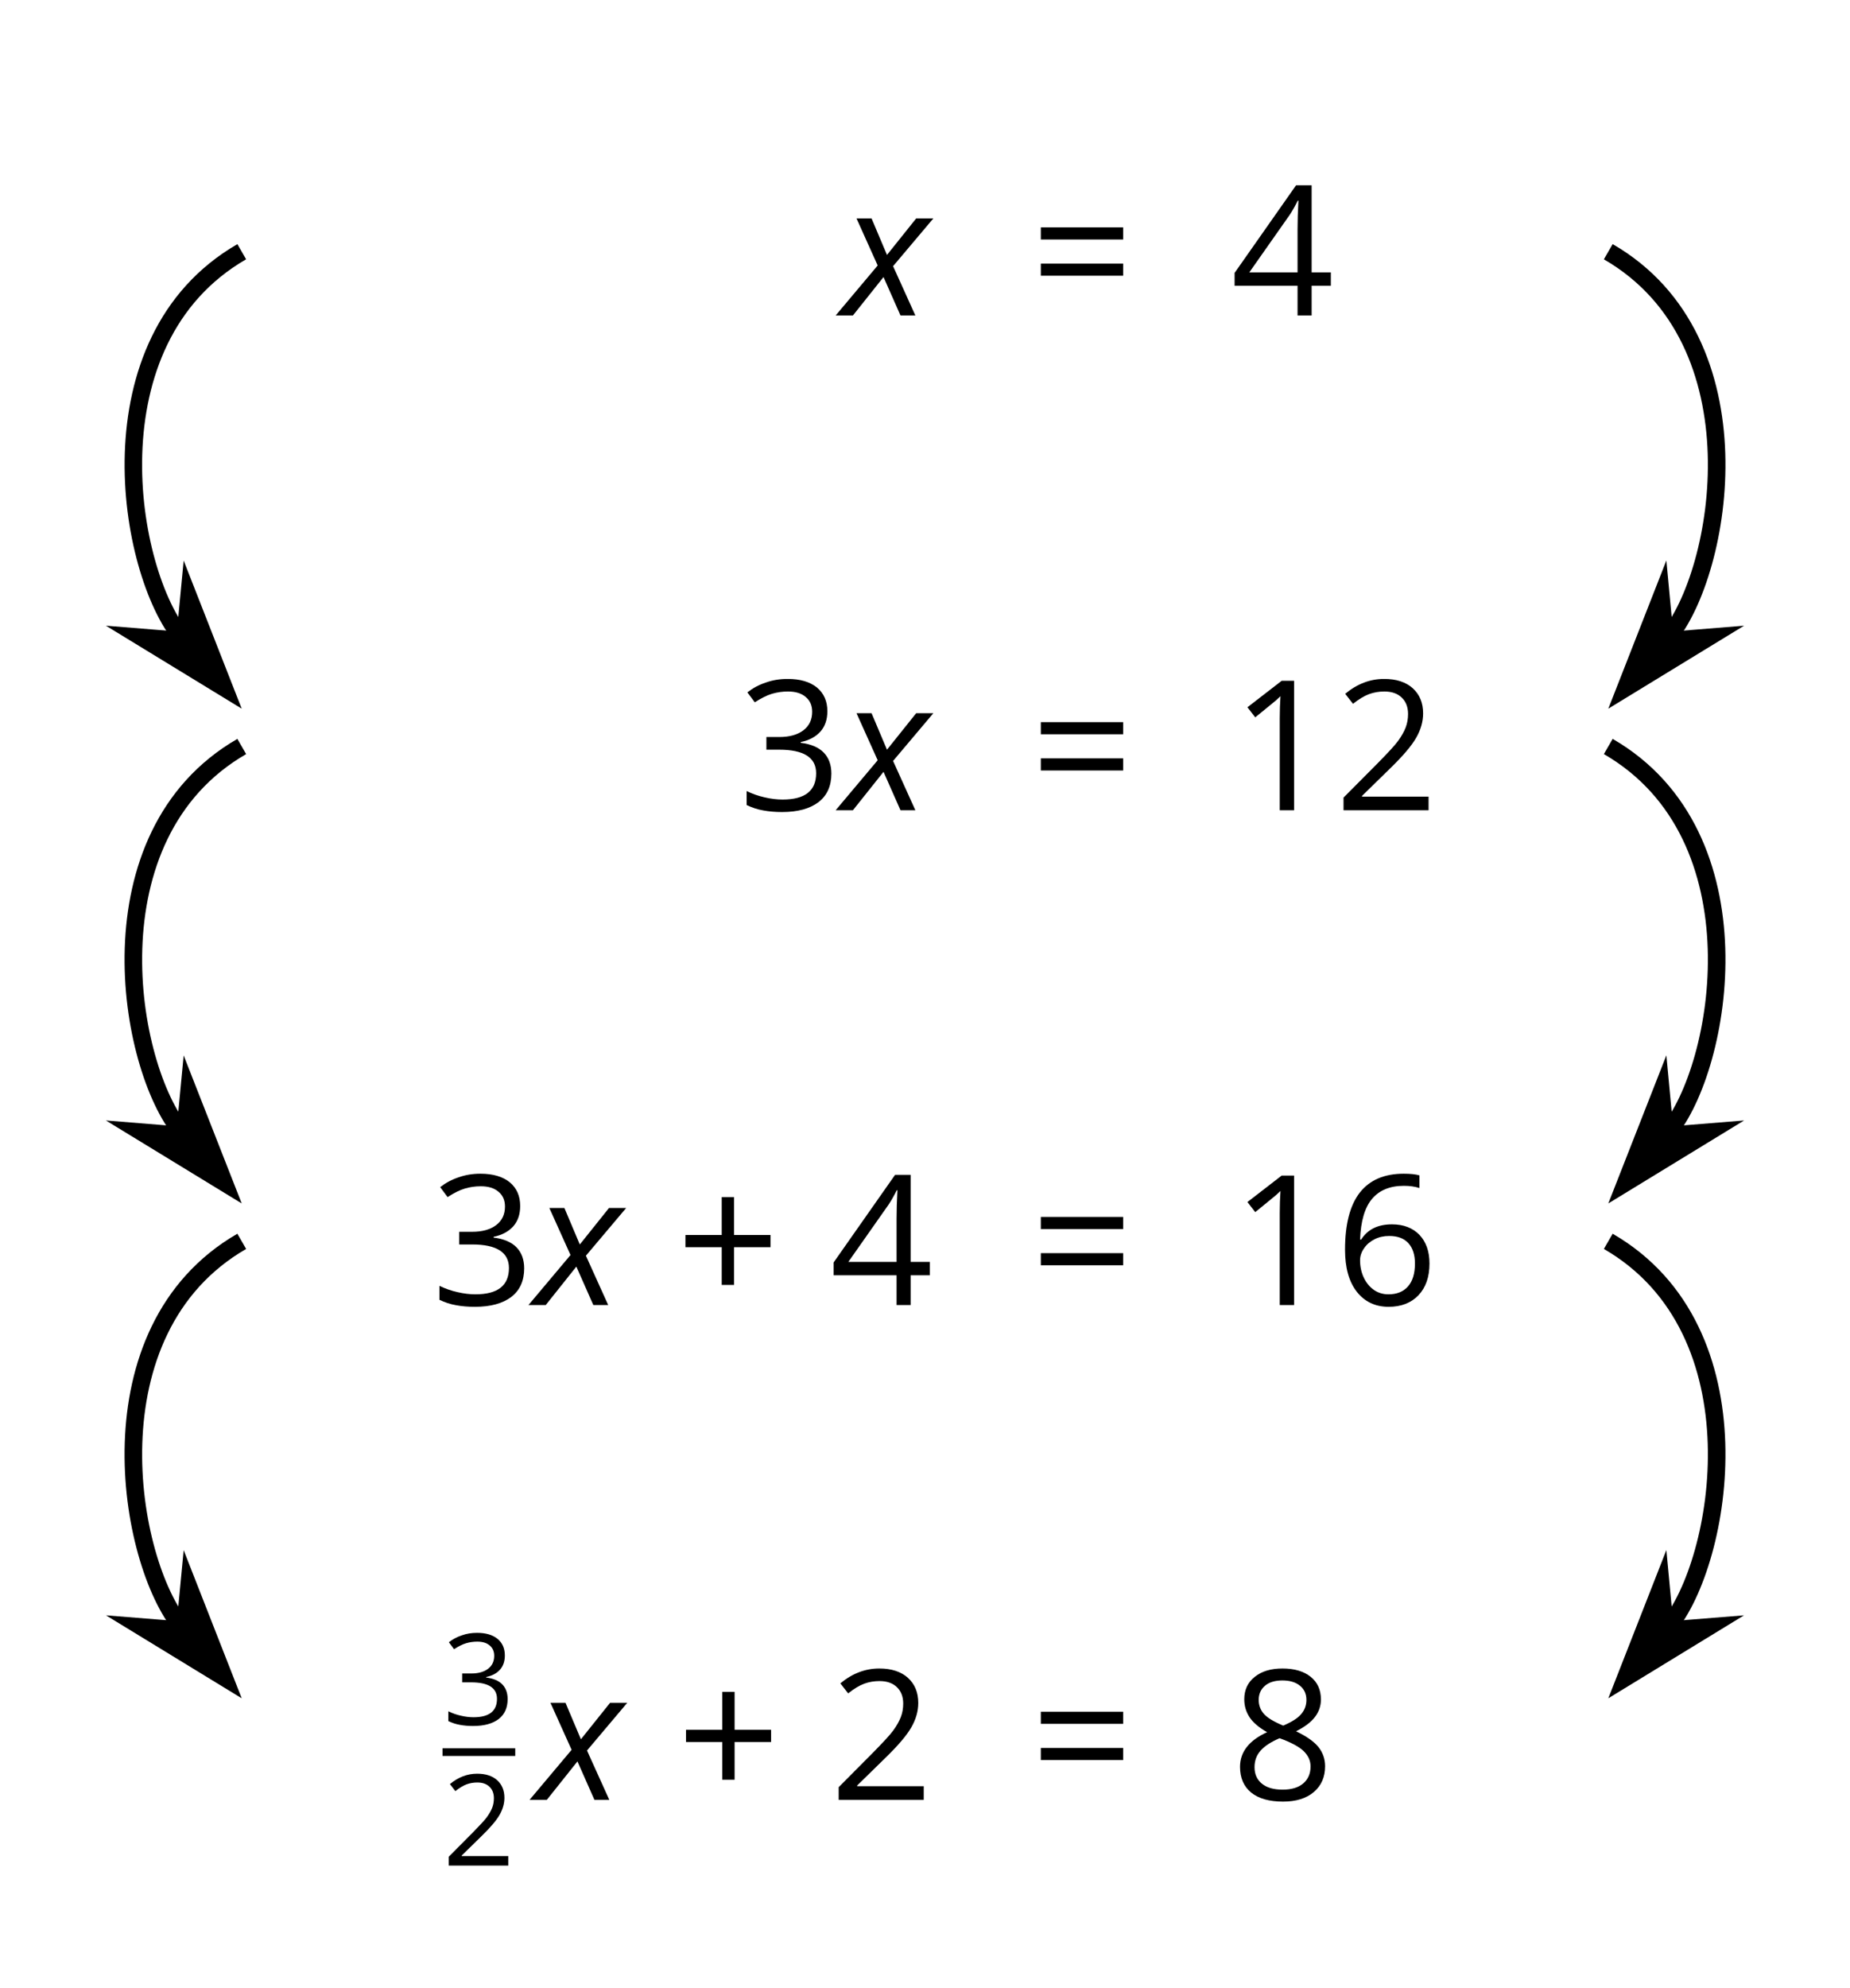 <?xml version='1.0' encoding='UTF-8'?>
<!-- This file was generated by dvisvgm 2.1.3 -->
<svg height='113.704pt' version='1.1' viewBox='-72 -72 105.878 113.704' width='105.878pt' xmlns='http://www.w3.org/2000/svg' xmlns:xlink='http://www.w3.org/1999/xlink'>
<defs>
<path d='M2.365 -2.198L3.337 0H4.188L2.912 -2.821L5.216 -5.551H4.234L2.563 -3.464L1.681 -5.551H0.82L2.031 -2.861L-0.375 0H0.613L2.365 -2.198Z' id='g4-88'/>
<path d='M2.315 -2.804V-4.321H1.822V-2.804H0.369V-2.315H1.822V-0.805H2.315V-2.315H3.776V-2.804H2.315Z' id='g9-11'/>
<path d='M2.535 0V-5.183H2.038L0.666 -4.123L0.978 -3.719C1.478 -4.127 1.762 -4.357 1.822 -4.41S1.939 -4.516 1.989 -4.566C1.971 -4.293 1.96 -4.002 1.96 -3.694V0H2.535Z' id='g9-17'/>
<path d='M3.761 0V-0.546H1.095V-0.574L2.23 -1.684C2.737 -2.177 3.081 -2.581 3.265 -2.903S3.542 -3.549 3.542 -3.878C3.542 -4.3 3.403 -4.633 3.127 -4.885C2.85 -5.133 2.467 -5.257 1.982 -5.257C1.418 -5.257 0.9 -5.059 0.422 -4.662L0.734 -4.261C0.971 -4.449 1.184 -4.577 1.375 -4.648C1.57 -4.719 1.773 -4.754 1.989 -4.754C2.287 -4.754 2.521 -4.672 2.687 -4.509C2.854 -4.35 2.939 -4.13 2.939 -3.854C2.939 -3.659 2.907 -3.474 2.84 -3.304S2.673 -2.96 2.542 -2.779S2.134 -2.301 1.719 -1.879L0.355 -0.507V0H3.761Z' id='g9-18'/>
<path d='M3.566 -3.963C3.566 -4.364 3.428 -4.68 3.148 -4.914C2.868 -5.14 2.478 -5.257 1.975 -5.257C1.666 -5.257 1.375 -5.211 1.099 -5.112C0.819 -5.02 0.574 -4.885 0.362 -4.719L0.659 -4.321C0.918 -4.488 1.145 -4.602 1.347 -4.662S1.762 -4.754 1.989 -4.754C2.287 -4.754 2.524 -4.683 2.694 -4.538C2.872 -4.392 2.957 -4.194 2.957 -3.942C2.957 -3.627 2.84 -3.378 2.602 -3.198C2.365 -3.02 2.046 -2.932 1.641 -2.932H1.124V-2.425H1.634C2.623 -2.425 3.116 -2.109 3.116 -1.482C3.116 -0.78 2.669 -0.429 1.773 -0.429C1.546 -0.429 1.305 -0.457 1.049 -0.518C0.798 -0.574 0.557 -0.659 0.333 -0.769V-0.209C0.549 -0.106 0.769 -0.032 1 0.007C1.227 0.05 1.478 0.071 1.751 0.071C2.382 0.071 2.868 -0.064 3.212 -0.326C3.556 -0.592 3.726 -0.975 3.726 -1.468C3.726 -1.812 3.627 -2.092 3.425 -2.304S2.914 -2.648 2.499 -2.701V-2.73C2.84 -2.801 3.102 -2.942 3.29 -3.152C3.474 -3.361 3.566 -3.634 3.566 -3.963Z' id='g9-19'/>
<path d='M4.006 -1.191V-1.726H3.237V-5.211H2.613L0.152 -1.705V-1.191H2.673V0H3.237V-1.191H4.006ZM2.673 -1.726H0.741L2.361 -4.031C2.46 -4.18 2.567 -4.368 2.68 -4.594H2.708C2.684 -4.169 2.673 -3.786 2.673 -3.449V-1.726Z' id='g9-20'/>
<path d='M0.415 -2.216C0.415 -1.496 0.571 -0.936 0.886 -0.532C1.202 -0.131 1.627 0.071 2.163 0.071C2.662 0.071 3.063 -0.085 3.354 -0.39C3.651 -0.702 3.797 -1.124 3.797 -1.663C3.797 -2.145 3.662 -2.528 3.396 -2.808C3.127 -3.088 2.758 -3.23 2.294 -3.23C1.73 -3.23 1.319 -3.028 1.06 -2.62H1.017C1.046 -3.361 1.205 -3.907 1.5 -4.254C1.794 -4.598 2.216 -4.772 2.772 -4.772C3.006 -4.772 3.215 -4.743 3.396 -4.683V-5.19C3.244 -5.236 3.031 -5.257 2.765 -5.257C1.989 -5.257 1.404 -5.006 1.007 -4.502C0.613 -3.995 0.415 -3.233 0.415 -2.216ZM2.155 -0.429C1.932 -0.429 1.734 -0.489 1.56 -0.613C1.39 -0.737 1.255 -0.904 1.159 -1.113S1.017 -1.549 1.017 -1.794C1.017 -1.96 1.071 -2.12 1.177 -2.272C1.28 -2.425 1.422 -2.545 1.599 -2.634S1.971 -2.765 2.184 -2.765C2.528 -2.765 2.783 -2.666 2.957 -2.471S3.215 -2.007 3.215 -1.663C3.215 -1.262 3.123 -0.957 2.935 -0.744C2.751 -0.535 2.492 -0.429 2.155 -0.429Z' id='g9-22'/>
<path d='M2.07 -5.257C1.606 -5.257 1.234 -5.147 0.957 -4.921C0.677 -4.701 0.539 -4.399 0.539 -4.024C0.539 -3.758 0.61 -3.52 0.752 -3.304C0.893 -3.091 1.127 -2.893 1.454 -2.708C0.73 -2.379 0.369 -1.914 0.369 -1.322C0.369 -0.879 0.518 -0.535 0.815 -0.291C1.113 -0.05 1.539 0.071 2.092 0.071C2.613 0.071 3.024 -0.057 3.325 -0.312C3.627 -0.571 3.776 -0.915 3.776 -1.344C3.776 -1.634 3.687 -1.89 3.51 -2.113C3.332 -2.333 3.035 -2.542 2.613 -2.744C2.96 -2.918 3.212 -3.109 3.371 -3.318S3.609 -3.761 3.609 -4.017C3.609 -4.403 3.471 -4.708 3.194 -4.928S2.542 -5.257 2.07 -5.257ZM0.95 -1.308C0.95 -1.563 1.028 -1.783 1.188 -1.964C1.347 -2.148 1.602 -2.315 1.953 -2.467C2.411 -2.301 2.733 -2.127 2.918 -1.95C3.102 -1.769 3.194 -1.567 3.194 -1.337C3.194 -1.049 3.095 -0.822 2.9 -0.656S2.428 -0.408 2.077 -0.408C1.719 -0.408 1.443 -0.486 1.248 -0.645C1.049 -0.805 0.95 -1.025 0.95 -1.308ZM2.063 -4.779C2.365 -4.779 2.599 -4.708 2.772 -4.566C2.942 -4.428 3.028 -4.236 3.028 -3.999C3.028 -3.783 2.957 -3.591 2.815 -3.428C2.677 -3.265 2.435 -3.113 2.099 -2.971C1.723 -3.127 1.464 -3.283 1.326 -3.439S1.117 -3.783 1.117 -3.999C1.117 -4.236 1.202 -4.424 1.368 -4.566S1.769 -4.779 2.063 -4.779Z' id='g9-24'/>
<path d='M0.422 -3.042H3.719V-3.527H0.422V-3.042ZM0.422 -1.592H3.719V-2.077H0.422V-1.592Z' id='g9-29'/>
<use id='g14-11' transform='scale(1.429)' xlink:href='#g9-11'/>
<use id='g14-17' transform='scale(1.429)' xlink:href='#g9-17'/>
<use id='g14-18' transform='scale(1.429)' xlink:href='#g9-18'/>
<use id='g14-19' transform='scale(1.429)' xlink:href='#g9-19'/>
<use id='g14-20' transform='scale(1.429)' xlink:href='#g9-20'/>
<use id='g14-22' transform='scale(1.429)' xlink:href='#g9-22'/>
<use id='g14-24' transform='scale(1.429)' xlink:href='#g9-24'/>
<use id='g14-29' transform='scale(1.429)' xlink:href='#g9-29'/>
</defs>
<g id='page1'>
<g transform='matrix(1 0 0 1 -53.502 46.098)'>
<use x='29.702' xlink:href='#g4-88' y='-100.052'/>
</g>
<g transform='matrix(1 0 0 1 -44.502 46.098)'>
<use x='31.468' xlink:href='#g14-29' y='-100.052'/>
</g>
<g transform='matrix(1 0 0 1 -44.502 46.098)'>
<use x='42.943' xlink:href='#g14-20' y='-100.052'/>
</g>
<g transform='matrix(1 0 0 1 -53.502 46.098)'>
<use x='23.758' xlink:href='#g14-19' y='-71.751'/>
<use x='29.702' xlink:href='#g4-88' y='-71.751'/>
</g>
<g transform='matrix(1 0 0 1 -44.502 46.098)'>
<use x='31.468' xlink:href='#g14-29' y='-71.751'/>
</g>
<g transform='matrix(1 0 0 1 -44.502 46.098)'>
<use x='42.943' xlink:href='#g14-17' y='-71.751'/>
<use x='48.887' xlink:href='#g14-18' y='-71.751'/>
</g>
<g transform='matrix(1 0 0 1 -53.502 46.098)'>
<use x='6.177' xlink:href='#g14-19' y='-43.45'/>
<use x='12.122' xlink:href='#g4-88' y='-43.45'/>
<use x='20.204' xlink:href='#g14-11' y='-43.45'/>
<use x='28.994' xlink:href='#g14-20' y='-43.45'/>
</g>
<g transform='matrix(1 0 0 1 -44.502 46.098)'>
<use x='31.468' xlink:href='#g14-29' y='-43.45'/>
</g>
<g transform='matrix(1 0 0 1 -44.502 46.098)'>
<use x='42.943' xlink:href='#g14-17' y='-43.45'/>
<use x='48.887' xlink:href='#g14-22' y='-43.45'/>
</g>
<g transform='matrix(1 0 0 1 -53.502 46.098)'>
<use x='6.829' xlink:href='#g9-19' y='-19.443'/>
</g>
<rect height='0.436' transform='matrix(1 0 0 1 -53.502 46.098)' width='4.161' x='6.829' y='-18.094'/>
<g transform='matrix(1 0 0 1 -53.502 46.098)'>
<use x='6.829' xlink:href='#g9-18' y='-11.386'/>
<use x='12.185' xlink:href='#g4-88' y='-15.148'/>
<use x='20.236' xlink:href='#g14-11' y='-15.148'/>
<use x='28.994' xlink:href='#g14-18' y='-15.148'/>
</g>
<g transform='matrix(1 0 0 1 -44.502 46.098)'>
<use x='31.468' xlink:href='#g14-29' y='-15.148'/>
</g>
<g transform='matrix(1 0 0 1 -44.502 46.098)'>
<use x='42.943' xlink:href='#g14-24' y='-15.148'/>
</g>
<path d='M-58.164 -57.602C-66.992 -52.504 -64.715 -39.27 -61.582 -35.531' fill='none' stroke='#000000' stroke-linejoin='bevel' stroke-miterlimit='10.037' stroke-width='1'/>
<path d='M-59.18 -32.672L-61.188 -37.793L-61.422 -35.34L-63.875 -35.539Z'/>
<path d='M-59.18 -32.672L-61.188 -37.793L-61.422 -35.34L-63.875 -35.539Z' fill='none' stroke='#000000' stroke-miterlimit='10.037' stroke-width='1.005'/>
<path d='M-58.164 -29.301C-66.992 -24.203 -64.715 -10.965 -61.582 -7.23' fill='none' stroke='#000000' stroke-linejoin='bevel' stroke-miterlimit='10.037' stroke-width='1.005'/>
<path d='M-59.18 -4.371L-61.188 -9.488L-61.422 -7.039L-63.875 -7.238Z'/>
<path d='M-59.18 -4.371L-61.188 -9.488L-61.422 -7.039L-63.875 -7.238Z' fill='none' stroke='#000000' stroke-miterlimit='10.037' stroke-width='1.005'/>
<path d='M-58.164 -0.996C-66.992 4.102 -64.715 17.336 -61.582 21.07' fill='none' stroke='#000000' stroke-linejoin='bevel' stroke-miterlimit='10.037' stroke-width='1.005'/>
<path d='M-59.18 23.934L-61.188 18.812L-61.422 21.262L-63.875 21.066Z'/>
<path d='M-59.18 23.934L-61.188 18.812L-61.422 21.262L-63.875 21.066Z' fill='none' stroke='#000000' stroke-miterlimit='10.037' stroke-width='1.005'/>
<path d='M20.043 -57.602C28.871 -52.504 26.594 -39.27 23.461 -35.531' fill='none' stroke='#000000' stroke-linejoin='bevel' stroke-miterlimit='10.037' stroke-width='1.005'/>
<path d='M21.059 -32.672L25.754 -35.539L23.297 -35.34L23.066 -37.793Z'/>
<path d='M21.059 -32.672L25.754 -35.539L23.297 -35.34L23.066 -37.793Z' fill='none' stroke='#000000' stroke-miterlimit='10.037' stroke-width='1.005'/>
<path d='M20.043 -29.301C28.871 -24.203 26.594 -10.965 23.461 -7.23' fill='none' stroke='#000000' stroke-linejoin='bevel' stroke-miterlimit='10.037' stroke-width='1.005'/>
<path d='M21.059 -4.371L25.754 -7.238L23.297 -7.039L23.066 -9.488Z'/>
<path d='M21.059 -4.371L25.754 -7.238L23.297 -7.039L23.066 -9.488Z' fill='none' stroke='#000000' stroke-miterlimit='10.037' stroke-width='1.005'/>
<path d='M20.043 -0.996C28.871 4.102 26.594 17.336 23.461 21.07' fill='none' stroke='#000000' stroke-linejoin='bevel' stroke-miterlimit='10.037' stroke-width='1.005'/>
<path d='M21.059 23.934L25.754 21.066L23.297 21.262L23.066 18.812Z'/>
<path d='M21.059 23.934L25.754 21.066L23.297 21.262L23.066 18.812Z' fill='none' stroke='#000000' stroke-miterlimit='10.037' stroke-width='1.005'/>
</g>
</svg>
